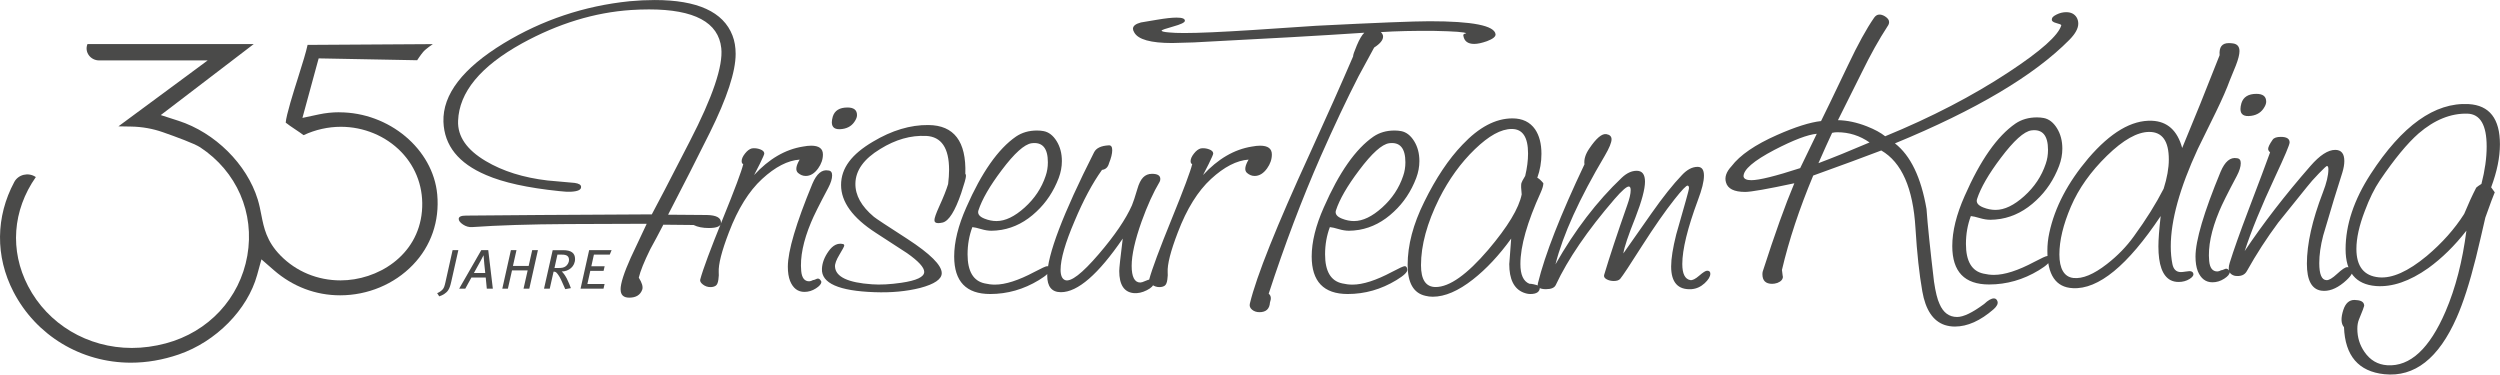 <svg xmlns="http://www.w3.org/2000/svg" id="Ebene_2" data-name="Ebene 2" width="546mm" height="81.8mm" viewBox="0 0 1547.72 231.86"><g id="Ebene_1-2" data-name="Ebene 1"><g><path d="M980.92,101.72c-.4-3,.59-6.25,2.96-9.72,4.34-6.46,7.89-9.46,10.65-8.96,2.11.38,3.16,1.44,3.16,3.18,0,2-1.38,5.38-4.15,10.12-15.78,26.62-25.97,49.05-30.57,67.3,11.97-21.12,25.64-38.99,41.03-53.61,3.03-2.87,6.11-4.31,9.27-4.31,3.42,0,5.13,2.25,5.13,6.75s-1.97,12-5.91,22.12c-4.47,11.12-6.97,18.56-7.5,22.31,5.79-8.25,11.58-16.5,17.36-24.74,7.1-10.12,13.41-18.05,18.94-23.81,3.15-3.37,6.37-5.06,9.67-5.06,2.63,0,3.94,1.81,3.94,5.44s-1.25,8.56-3.75,15.18c-6.44,17.37-9.66,30.55-9.66,39.55,0,6,1.64,9.31,4.93,9.93,1.31.25,3.15-.66,5.52-2.72,2.37-2.06,4.01-3.09,4.93-3.09,1.32,0,1.97.63,1.97,1.88,0,1.75-1.19,3.72-3.55,5.91-2.37,2.18-5.07,3.4-8.09,3.65-8.41.5-12.62-4.19-12.62-14.06,0-4.88,1.06-11.5,3.16-19.87,1.97-6.88,3.95-13.81,5.92-20.81,1.31-4.62,1.97-7.24,1.97-7.87,0-.88-.26-1.38-.79-1.5-.79-.25-3.55,2.62-8.28,8.62-5.65,7.12-12.36,16.75-20.12,28.86-7.36,11.63-11.84,18.38-13.42,20.25-.79.88-2.1,1.31-3.95,1.31-1.71,0-3.23-.37-4.54-1.12-1.31-.75-1.77-1.69-1.38-2.81,3.29-11,8.03-25.3,14.21-42.93,1.44-4,2.17-7.12,2.17-9.37,0-1.38-.33-2.12-.99-2.25-1.32-.25-4.34,2.38-9.07,7.84-16.7,19.37-28.8,37.08-36.3,53.08-.79,1.75-2.83,2.63-6.12,2.63-3.94,0-5.58-1.25-4.93-3.75,4.34-17.68,13.94-42.21,28.8-73.54M942.06,120.34c-.4-3.5-.46-5.81-.2-6.94.14-.62.92-2.12,2.37-4.5,1.19-5,1.77-9.62,1.77-13.87,0-10.13-3.35-15.19-10.06-15.19s-14.2,4.19-22.89,12.56c-8.68,8.37-16.04,18.56-22.09,30.55-7.5,15.12-11.24,28.87-11.24,41.24,0,9,3.02,13.5,9.07,13.5,8.55,0,19.4-7.69,32.55-23.06,12.1-14.25,19.01-25.68,20.72-34.3M951.72,110.03c1.05.5,2.3,1.62,3.75,3.38,0,1.37-.53,3.25-1.58,5.62-8.42,18.49-12.63,33.3-12.63,44.43,0,6.62,1.84,10.68,5.53,12.19,1.44,0,3.48.44,6.11,1.31.26.24.4.56.4.93,0,2.75-1.97,4.12-5.92,4.12-1.31,0-2.76-.31-4.34-.94-5.79-2.37-8.68-8.25-8.68-17.62,0,.25.4-5,1.19-15.75-7.5,10.37-15.39,18.81-23.67,25.3-9.07,7.12-17.36,10.69-24.86,10.69-1.58,0-3.08-.19-4.53-.56-7.36-1.62-11.04-8-11.04-19.12,0-12.25,3.42-25.24,10.25-38.99,7.24-14.75,15.13-26.55,23.67-35.43,10.26-10.88,20.58-16.31,30.97-16.31,6.18,0,10.85,2.25,14.01,6.75,2.63,3.88,3.94,8.94,3.94,15.19,0,5.13-.85,10.06-2.56,14.81M838.29,136.84c5.39,0,11.18-2.78,17.36-8.34,6.18-5.56,10.52-12.09,13.02-19.59.93-2.62,1.39-5.44,1.39-8.43,0-8.75-3.36-12.69-10.06-11.81-4.48.63-10.66,6.19-18.55,16.69-7.37,9.74-12.16,18.05-14.4,24.93-.66,2.12.59,3.81,3.75,5.06,2.49,1,4.99,1.5,7.49,1.5M823.3,140.59c-1.97,5.25-2.96,10.87-2.96,16.87,0,10.5,3.55,16.5,10.65,17.99,2.11.5,4.21.75,6.31.75,6.45,0,14.6-2.62,24.47-7.87,4.47-2.38,7.1-3.56,7.89-3.56.92,0,1.44.69,1.57,2.06.27,1.5-1.97,3.69-6.7,6.56-9.47,5.75-19.53,8.62-30.18,8.62-14.86,0-22.3-7.75-22.3-23.24,0-9,2.5-19.12,7.5-30.37,9.46-21.62,19.72-36.24,30.77-43.86,3.69-2.5,8.03-3.75,13.02-3.75,1.45,0,2.83.13,4.14.38,3.16.62,5.82,2.69,7.99,6.18,2.17,3.5,3.26,7.62,3.26,12.37,0,3.5-.66,7-1.97,10.5-3.15,8.25-7.76,15.19-13.81,20.81-6.45,6.12-13.61,9.87-21.5,11.25-2.37.38-4.47.56-6.31.56-1.98,0-4.11-.34-6.41-1.03-2.3-.69-4.11-1.1-5.43-1.22M925.88,21.18c.13,1.5-1.64,2.93-5.32,4.31-3.16,1.12-5.79,1.69-7.9,1.69-3.94,0-6.18-1.69-6.71-5.07-.13-.62.13-1.03.79-1.21.66-.19.99-.28.99-.28-.66-.75-7.23-1.25-19.72-1.5-12.63-.12-23.67.13-33.14.75.92.87,1.38,1.81,1.38,2.81,0,2.12-1.84,4.38-5.53,6.75-3.16,5.87-6.38,11.81-9.67,17.81-7.37,14.38-15.19,30.93-23.47,49.68-11.57,26.37-22.29,54.67-32.15,84.91,1.45,1.13,1.71,2.93.79,5.44-.26,3.99-2.43,5.99-6.51,5.99-1.84,0-3.39-.53-4.63-1.59-1.25-1.06-1.68-2.34-1.28-3.84,4.08-16.87,16.51-47.93,37.28-93.16,10.39-22.74,19.27-42.68,26.63-59.8-.13-.62.63-2.88,2.27-6.75,1.64-3.87,3.19-6.5,4.64-7.87-26.17,1.75-61.35,3.75-105.54,6-7.36.25-11.83.38-13.41.38-13.28,0-21.1-2.19-23.48-6.56-.52-.87-.79-1.62-.79-2.25,0-1.75,1.64-3.06,4.93-3.93.66-.13,4.01-.69,10.06-1.69,5.13-.87,9.14-1.31,12.03-1.31,3.55,0,5.26.69,5.12,2.06-.13,1-2.56,2.16-7.3,3.47-4.73,1.31-7.1,2.15-7.1,2.53,0,.5,1.51.87,4.54,1.12,2.37.25,5.52.37,9.47.37,8.81,0,22.95-.62,42.41-1.87,26.17-1.75,39.26-2.62,39.26-2.62,37.21-1.88,60.63-2.81,70.22-2.81,26.57,0,40.18,2.68,40.84,8.06M738.08,101.6c-.66-.25-.99-.87-.99-1.87,0-1.37.69-2.93,2.07-4.68,1.38-1.76,2.8-2.81,4.24-3.19,1.71-.25,3.42-.06,5.13.57,1.71.63,2.56,1.5,2.56,2.63,0,.5-.92,2.62-2.76,6.37-1.18,2.25-2.37,4.56-3.55,6.93,9.21-9.99,19.27-15.87,30.18-17.62,1.97-.37,3.68-.56,5.13-.56,4.87,0,7.3,1.81,7.3,5.44,0,3-.99,5.87-2.96,8.62-2.23,3.12-4.8,4.68-7.69,4.68-1.71,0-3.29-.62-4.73-1.87-1.71-1.5-1.38-4.25.98-8.25-7.37.5-15.13,4.5-23.28,12-8.15,7.5-14.99,18.5-20.51,32.99-4.47,11.62-6.58,19.88-6.31,24.75.13,1,.07,2.5-.2,4.5-.26,2-.82,3.28-1.67,3.84-.85.56-1.94.85-3.26.85-1.71,0-3.25-.53-4.64-1.59-1.38-1.07-1.94-2.09-1.67-3.1,1.71-6.37,6.38-18.93,14.01-37.68,7.37-18.12,11.57-29.37,12.62-33.74M717.96,112.47c-3.95,6.62-7.69,14.87-11.24,24.75-4.08,11.49-6.12,20.62-6.12,27.37s1.77,10.31,5.33,10.31c.66,0,1.68-.31,3.06-.94s2.4-.94,3.06-.94c1.45,0,2.17.75,2.17,2.25s-1.41,2.97-4.24,4.4c-2.83,1.44-5.56,2.03-8.19,1.78-5.92-.62-8.88-5.19-8.88-13.68,0-1.76.72-8.44,2.17-20.06-15.13,22.12-27.88,33.18-38.27,33.18-5.65,0-8.48-3.44-8.48-10.31,0-12.62,9.66-38.05,29-76.29,1.32-2.62,4.34-4.06,9.07-4.31,1.45-.12,2.17.88,2.17,3s-.66,4.81-1.98,8.06c-.65,2.5-2.1,3.88-4.34,4.12-5.92,8.25-11.58,18.81-16.97,31.68-5.79,13.49-8.68,23.56-8.68,30.18,0,3.5.92,5.62,2.76,6.37,3.55,1.37,10.52-4,20.91-16.12,9.86-11.5,16.7-21.56,20.52-30.18.79-1.87,1.91-5.25,3.35-10.12.92-3.25,2.1-5.63,3.55-7.12,1.45-1.5,3.29-2.25,5.52-2.25,3.42,0,5.13,1.07,5.13,3.19,0,.62-.13,1.19-.39,1.69M616.96,136.84c5.39,0,11.17-2.78,17.36-8.34,6.18-5.56,10.52-12.09,13.02-19.59.92-2.62,1.38-5.44,1.38-8.43,0-8.75-3.35-12.69-10.06-11.81-4.47.63-10.65,6.19-18.54,16.69-7.36,9.74-12.16,18.05-14.4,24.93-.65,2.12.59,3.81,3.75,5.06,2.5,1,5,1.5,7.5,1.5M601.97,140.59c-1.97,5.25-2.96,10.87-2.96,16.87,0,10.5,3.55,16.5,10.65,17.99,2.1.5,4.21.75,6.31.75,6.44,0,14.6-2.62,24.46-7.87,4.47-2.38,7.1-3.56,7.89-3.56.92,0,1.45.69,1.58,2.06.26,1.5-1.97,3.69-6.71,6.56-9.47,5.75-19.53,8.62-30.18,8.62-14.86,0-22.29-7.75-22.29-23.24,0-9,2.5-19.12,7.5-30.37,9.47-21.62,19.73-36.24,30.77-43.86,3.69-2.5,8.03-3.75,13.02-3.75,1.45,0,2.83.13,4.14.38,3.16.62,5.82,2.69,7.99,6.18,2.17,3.5,3.26,7.62,3.26,12.37,0,3.5-.66,7-1.97,10.5-3.16,8.25-7.76,15.19-13.81,20.81-6.44,6.12-13.61,9.87-21.51,11.25-2.36.38-4.47.56-6.31.56-1.97,0-4.11-.34-6.41-1.03-2.3-.69-4.11-1.1-5.43-1.22M573.37,84.16c-9.47-.5-18.94,2.19-28.41,8.06-10.12,6.12-15.26,13.25-15.39,21.37-.13,7.25,3.68,14.12,11.44,20.62,1.18,1,8.09,5.56,20.71,13.68,14.2,9.25,21.3,16.31,21.3,21.19,0,3.75-4.47,6.81-13.41,9.18-8.41,2.12-17.82,3-28.21,2.62-22.09-.75-32.94-5.56-32.55-14.43.13-3.62,1.51-7.28,4.14-10.97,2.63-3.69,5.59-5.16,8.88-4.41.52.12.79.44.79.94s-.99,2.37-2.96,5.62c-1.97,3.25-2.89,5.75-2.76,7.5.39,6.25,8.02,9.87,22.88,10.87,5.13.38,11.18.07,18.15-.94,9.47-1.38,14.2-3.62,14.2-6.75,0-2.75-3.55-6.63-10.65-11.62-6.44-4.25-12.89-8.44-19.33-12.56-14.33-9.25-21.5-19.12-21.5-29.61s6.58-19.06,19.72-26.81c11.71-7,23.15-10.43,34.33-10.31,15.91.12,23.54,10.19,22.88,30.18.26.25.4.69.4,1.31,0,1.25-.99,4.81-2.96,10.69-3.81,11.12-7.63,17.19-11.44,18.18-1.19.25-2.1.37-2.77.37-1.58,0-2.36-.62-2.36-1.88s.98-4.06,2.96-8.44c2.63-5.75,4.47-10.37,5.52-13.87.39-3.25.59-6.19.59-8.82,0-13.49-4.73-20.49-14.2-20.99M524.64,66.54c3.95,0,5.92,1.56,5.92,4.69,0,1-.33,2.06-.99,3.19-1.71,3.12-4.41,4.93-8.09,5.43-4.34.62-6.51-.75-6.51-4.12,0-1,.2-2.18.59-3.56,1.18-3.75,4.21-5.62,9.07-5.62M503.34,173.39c.39,0,.92-.15,1.58-.47.66-.32,1.12-.47,1.38-.47.79,0,1.45.5,1.97,1.5.13.13.2.31.2.56,0,1.25-1.12,2.59-3.36,4.03-2.23,1.44-4.6,2.16-7.1,2.16-4.08,0-7.04-2.25-8.88-6.75-.92-2.37-1.39-5.31-1.39-8.81,0-9.75,5.07-26.87,15.19-51.36,2.63-6.25,5.92-9,9.86-8.25,1.58.13,2.37,1.13,2.37,3,0,2.12-.79,4.69-2.37,7.69-5.52,10.37-9.07,17.49-10.65,21.37-4.87,11.62-6.9,21.68-6.12,30.18.39,4.25,2.04,6.37,4.93,6.37.65,0,1.45-.25,2.37-.75M460.13,101.6c-.65-.25-.98-.87-.98-1.87,0-1.37.69-2.93,2.07-4.68,1.38-1.76,2.79-2.81,4.24-3.19,1.71-.25,3.42-.06,5.13.57,1.71.63,2.57,1.5,2.57,2.63,0,.5-.92,2.62-2.76,6.37-1.18,2.25-2.37,4.56-3.55,6.93,9.2-9.99,19.27-15.87,30.18-17.62,1.97-.37,3.68-.56,5.13-.56,4.87,0,7.3,1.81,7.3,5.44,0,3-.99,5.87-2.96,8.62-2.24,3.12-4.8,4.68-7.69,4.68-1.71,0-3.29-.62-4.74-1.87-1.71-1.5-1.38-4.25.99-8.25-7.36.5-15.12,4.5-23.27,12-8.15,7.5-14.99,18.5-20.52,32.99-4.47,11.62-6.58,19.88-6.32,24.75.13,1,.07,2.5-.2,4.5-.26,2-.82,3.28-1.68,3.84-.85.56-1.94.85-3.25.85-1.71,0-3.26-.53-4.64-1.59-1.38-1.07-1.94-2.09-1.68-3.1,1.71-6.37,6.38-18.93,14.01-37.68,7.37-18.12,11.58-29.37,12.62-33.74M384.19,179.2c0-3.75,2.1-10.31,6.31-19.68,3.29-7,6.58-13.99,9.87-20.99-16.31.12-32.62.18-48.92.18-23.41.13-43.14.75-59.18,1.88-1.97.12-3.85-.41-5.62-1.59-1.78-1.19-2.66-2.34-2.66-3.47,0-1.38,1.51-2.06,4.54-2.06,4.99,0,20.51-.13,46.55-.38,29.59-.13,52.41-.25,68.45-.38,2.76-5,10.59-20.06,23.48-45.17,14.21-27.49,20.71-46.74,19.53-57.73-1.71-16-16.63-23.99-44.78-23.99-3.55,0-7.23.12-11.05.37-22.62,1.5-45.11,8.38-67.46,20.62-25.78,14.24-39,30.24-39.65,47.99-.39,9.62,5.33,17.93,17.16,24.93,10.52,6.25,23.27,10.25,38.27,12,5.52.5,11.11,1,16.76,1.5,2.63.38,3.95,1.19,3.95,2.44.13,1.75-1.84,2.75-5.92,3-2.1.12-4.67,0-7.69-.37-19.46-2-34.52-5.31-45.17-9.94-17.1-7.25-25.91-18.24-26.43-32.99-.53-16.87,11.9-33.05,37.28-48.55,23.93-14.5,49.91-23.18,77.92-26.06,5.39-.5,10.59-.75,15.59-.75,26.43,0,42.48,7.31,48.14,21.93,1.32,3.37,1.97,7.19,1.97,11.44,0,10.99-5.33,27.24-15.98,48.73-7.89,15.88-16.5,32.81-25.84,50.8,4.86,0,12.89.06,24.07.19,5.79.12,8.68,1.69,8.68,4.69,0,2.25-2.5,3.37-7.49,3.37-3.81,0-6.97-.62-9.47-1.87-3.95,0-10.19-.06-18.74-.19-2.63,5.12-5.32,10.19-8.09,15.18-3.81,7.75-6.18,13.62-7.1,17.62,1.97,3.12,2.7,5.56,2.17,7.31-1.18,3.38-3.88,5.06-8.09,5.06-3.55,0-5.32-1.69-5.32-5.06" fill="#4a4a49"></path><path d="M1536.23,113.84c2.15-8.3,3.23-16.03,3.23-23.18,0-13.28-3.96-20.05-11.9-20.31-10.35-.26-20.43,3.83-30.24,12.26-6.99,6.13-14.99,15.84-23.99,29.12-3.36,4.98-6.45,11.24-9.27,18.78-3.5,9.07-5.24,16.92-5.24,23.56,0,10.85,4.64,16.73,13.91,17.62,8.2.77,18.07-3.64,29.64-13.22,9.54-8.04,17.27-16.73,23.18-26.05,2.42-5.88,4.9-11.3,7.46-16.28.54-.51,1.62-1.28,3.23-2.3M1544.49,119.01c-.81,1.79-2.76,7.03-5.85,15.71-1.88,8.31-3.83,16.6-5.85,24.91-3.9,15.58-7.86,27.9-11.9,36.97-11.15,25.29-26.07,36.97-44.75,35.06-15.99-1.66-24.33-11.37-25-29.12-1.89-2.17-2.02-5.75-.4-10.73,1.34-4.09,3.63-6.13,6.85-6.13.67,0,1.41.06,2.22.19,2.56.39,3.83,1.53,3.83,3.45,0,.38-1.07,3.19-3.23,8.43-.67,1.66-1.01,3.58-1.01,5.75,0,5.36,1.48,10.15,4.43,14.37,3.5,5.11,8.2,7.85,14.11,8.24,14.11.89,26.14-10.22,36.08-33.33,6.19-14.43,10.48-31.1,12.91-50-7.26,9.32-15.12,17.05-23.59,23.18-11.56,8.18-22.37,11.88-32.46,11.11-12.5-1.02-18.75-8.62-18.75-22.8,0-15.07,5.17-30.59,15.52-46.55,19.49-30.01,39.71-44.44,60.68-43.29,12.9.76,19.35,9.07,19.35,24.9,0,8.05-1.81,16.92-5.44,26.63.13.13.87,1.15,2.22,3.06M1450.14,106.76c-2.96,9.07-6.92,22.1-11.89,39.08-1.62,6.26-2.42,11.94-2.42,17.05,0,6.9,1.48,10.41,4.44,10.54,1.48.13,3.7-1.18,6.65-3.93,2.96-2.74,5.04-4.12,6.25-4.12,1.08,0,2.02.57,2.82,1.72,1.08,1.53-.6,4.15-5.04,7.86-4.84,3.96-9.48,5.62-13.91,4.98-5.91-.9-8.87-6.45-8.87-16.67,0-12.26,3.29-26.95,9.88-44.06,2.29-5.88,3.43-10.67,3.43-14.37,0-1.28-.27-1.98-.81-2.1-.27-.13-1.95,1.4-5.04,4.6-3.09,3.19-5.58,6-7.46,8.43-5.91,7.4-11.83,14.75-17.74,22.03-7.12,9.58-13.57,19.54-19.35,29.89-1.35,2.56-3.83,3.57-7.46,3.07-2.55-.64-3.83-2.17-3.83-4.6,0-1.02.2-2.17.6-3.45,2.42-7.79,6.25-18.58,11.49-32.38,6.72-17.62,11.22-29.63,13.51-36.01-.81-.77-1.21-1.47-1.21-2.11,0-1.15.94-3.07,2.82-5.75.81-1.15,2.49-1.72,5.04-1.72,3.63,0,5.44,1.15,5.44,3.45,0,1.4-3.03,8.55-9.07,21.45-8.47,18.14-14.72,33.4-18.75,45.79,11.42-17.11,25-34.68,40.72-52.68,5.78-6.64,10.89-9.96,15.32-9.96,3.76,0,5.65,2.3,5.65,6.89,0,2.04-.4,4.41-1.21,7.09M1396.92,58.1c4.03,0,6.05,1.6,6.05,4.79,0,1.02-.34,2.11-1.01,3.26-1.75,3.19-4.5,5.04-8.26,5.55-4.44.64-6.66-.76-6.66-4.21,0-1.02.2-2.24.6-3.64,1.21-3.83,4.3-5.75,9.27-5.75M1375.15,167.29c.41,0,.94-.16,1.61-.48.67-.32,1.15-.48,1.41-.48.81,0,1.48.51,2.01,1.53.14.13.2.32.2.57,0,1.28-1.14,2.65-3.43,4.12-2.29,1.47-4.7,2.2-7.26,2.2-4.16,0-7.19-2.3-9.07-6.9-.94-2.43-1.41-5.43-1.41-9,0-9.96,5.18-27.46,15.52-52.49,2.69-6.39,6.05-9.19,10.08-8.43,1.61.13,2.42,1.15,2.42,3.06,0,2.17-.81,4.79-2.42,7.86-5.65,10.6-9.27,17.88-10.89,21.84-4.97,11.88-7.06,22.16-6.25,30.84.4,4.34,2.08,6.51,5.04,6.51.67,0,1.48-.25,2.42-.76M1339.46,116.91c2.15-6.77,3.23-12.83,3.23-18.2,0-11.37-4.03-17.05-12.1-17.05-7.39,0-16.13,4.92-26.21,14.75-10.08,9.84-17.51,20.31-22.28,31.42-4.77,11.11-7.16,21.01-7.16,29.69s2.89,13.92,8.67,14.56c5.64.64,12.56-2.23,20.76-8.62,6.59-5.11,12.16-10.85,16.73-17.24,7.53-10.34,13.64-20.11,18.34-29.31M1374.14,34.15c-.41-4.98,1.47-7.47,5.65-7.47.8,0,1.68.06,2.62.19,2.69.38,4.03,1.98,4.03,4.79,0,2.04-.74,4.98-2.22,8.81-1.34,3.19-2.62,6.32-3.83,9.38-1.75,4.86-4.57,11.3-8.47,19.35-6.59,13.28-10.35,20.94-11.29,22.99-11.16,24.13-16.73,44.25-16.73,60.34,0,3.96.34,7.6,1.01,10.92.67,3.32,2.42,4.98,5.24,4.98.67,0,1.61-.09,2.82-.29,1.21-.19,2.01-.29,2.42-.29,1.34,0,2.15.45,2.42,1.34.41,1.15-.37,2.33-2.32,3.54-1.95,1.21-4.2,1.82-6.75,1.82-1.88,0-3.56-.38-5.04-1.15-4.97-2.68-7.46-9.64-7.46-20.88,0-4.21.47-10.47,1.41-18.77-20.43,30.65-38.57,45.53-54.43,44.64-10.48-.51-15.72-8.24-15.72-23.18,0-3.7.4-7.41,1.21-11.11,3.36-15.71,11.42-31.1,24.19-46.17,13.71-15.96,26.81-23.69,39.31-23.18,9.54.38,15.79,6,18.75,16.86,7.26-17.37,14.99-36.53,23.19-57.47M1235.44,129.94c5.51,0,11.42-2.84,17.74-8.53,6.32-5.68,10.75-12.35,13.31-20.01.94-2.68,1.41-5.56,1.41-8.62,0-8.94-3.43-12.96-10.28-12.07-4.57.64-10.88,6.32-18.95,17.05-7.53,9.96-12.43,18.45-14.72,25.48-.67,2.17.6,3.89,3.83,5.17,2.55,1.02,5.11,1.53,7.66,1.53M1220.12,133.77c-2.02,5.37-3.03,11.11-3.03,17.24,0,10.73,3.63,16.86,10.89,18.39,2.15.51,4.3.77,6.45.77,6.58,0,14.92-2.68,25-8.05,4.57-2.43,7.26-3.64,8.07-3.64.94,0,1.48.71,1.61,2.11.27,1.53-2.02,3.77-6.86,6.71-9.68,5.88-19.96,8.81-30.84,8.81-15.19,0-22.78-7.92-22.78-23.75,0-9.2,2.55-19.54,7.66-31.03,9.68-22.1,20.16-37.04,31.45-44.83,3.76-2.55,8.2-3.83,13.31-3.83,1.48,0,2.89.13,4.23.38,3.22.64,5.95,2.75,8.16,6.32,2.22,3.57,3.33,7.79,3.33,12.64,0,3.58-.67,7.15-2.02,10.73-3.22,8.43-7.93,15.52-14.11,21.26-6.59,6.25-13.91,10.09-21.97,11.49-2.42.38-4.57.57-6.45.57-2.02,0-4.2-.35-6.55-1.05-2.35-.7-4.2-1.12-5.54-1.25M1124.76,82.81c-5.64.51-14.38,3.83-26.21,9.96-12.9,6.77-19.29,12.26-19.15,16.47.27,1.53,1.88,2.3,4.83,2.3,4.84,0,14.92-2.49,30.24-7.47l10.28-21.26ZM1125.77,101.01c8.87-3.32,19.42-7.6,31.65-12.83-6.05-4.22-12.7-6.32-19.96-6.32-1.21,0-2.28.13-3.22.38-2.28,4.85-5.11,11.11-8.47,18.77M1167.1,10.21c1.61,1.03,2.42,2.17,2.42,3.45,0,.89-.34,1.79-1.01,2.68-5.24,8.05-10.48,17.43-15.73,28.16-8.74,17.49-13.71,27.46-14.92,29.88,5.78.13,11.76,1.41,17.94,3.84,4.84,1.91,8.6,3.96,11.29,6.13,28.63-11.75,54.1-24.97,76.4-39.65,20.03-13.15,30.91-22.86,32.66-29.12-.13-.38-1.21-.83-3.22-1.34-2.02-.51-2.89-1.34-2.62-2.49,0-.89.97-1.82,2.92-2.78,1.95-.96,3.93-1.44,5.95-1.44,2.96,0,5.11,1.09,6.45,3.26.67,1.15,1.01,2.43,1.01,3.83,0,2.94-1.81,6.26-5.44,9.96-21.77,22.09-57.79,43.48-108.06,64.17,9.68,7.54,16.19,21.07,19.55,40.61.67,9.58,2.22,24.58,4.64,45.02.94,6.39,2.08,10.99,3.43,13.8,2.29,5.36,5.92,8.05,10.89,8.05,3.9,0,9.47-2.68,16.73-8.05,2.42-2.3,4.43-3.45,6.05-3.45,1.07,0,1.81.64,2.22,1.91.4,1.41-.4,3-2.42,4.79-8.2,7.15-16.2,10.73-23.99,10.73-2.15,0-4.24-.32-6.25-.96-7.26-2.43-11.9-9.39-13.91-20.88-1.88-10.6-3.29-23.63-4.23-39.08-1.48-24.78-8.54-40.81-21.17-48.09-10.35,3.96-24.39,9.13-42.13,15.52-8.6,20.56-15.05,40.04-19.36,58.43.4,3.45.61,4.79.61,4.02,0,1.79-1.14,3.13-3.43,4.02-1.21.39-2.28.57-3.22.57-4.03,0-6.05-1.98-6.05-5.93,0-.64.06-1.21.2-1.73,7.39-22.99,13.91-41.19,19.56-54.6-16.66,3.57-26.81,5.36-30.44,5.36-6.85,0-10.82-1.97-11.89-5.94-.94-3.19.2-6.51,3.43-9.96,5.24-6.9,14.65-13.35,28.22-19.35,11.29-4.99,20.36-7.86,27.22-8.62,1.88-3.7,7.46-15.26,16.73-34.68,6.05-12.77,11.42-22.54,16.13-29.31,1.61-2.3,3.9-2.56,6.85-.77" fill="#4a4a49"></path><path d="M279.35,174.46c-.62,2.7-1.09,4.02-1.93,5.26-1.17,1.77-3.35,3.05-5.5,3.74l-1.28-1.97c1.49-.59,2.77-1.56,3.54-2.49.65-.8,1.06-1.87,1.6-4.33l4.41-19.81h3.57l-4.41,19.6Z" fill="#4a4a49"></path><path d="M299.8,163.1c-.15-1.42-.44-4.99-.44-5.09-.07.1-1.06,2.08-1.75,3.36l-4.23,7.65h7.03l-.62-5.92ZM301.37,178.69l-.66-6.89h-8.86l-3.79,6.89h-3.79l13.7-23.86h4.3l2.84,23.86h-3.75Z" fill="#4a4a49"></path><polygon points="327.69 178.69 324.12 178.69 326.67 167.4 316.98 167.4 314.43 178.69 310.97 178.69 316.29 154.86 319.75 154.86 317.56 164.63 327.29 164.63 329.48 154.86 333.02 154.86 327.69 178.69" fill="#4a4a49"></polygon><path d="M347.9,157.63h-2.81l-1.82,8.28h2.37c2.22,0,3.5-.24,4.63-1.11,1.09-.87,2-2.32,2-3.84,0-2.35-1.35-3.33-4.37-3.33M347.75,168.05c.98.9,1.97,2.18,3.17,4.43.8,1.49,2.22,4.95,2.51,5.89l-3.5.62c-.47-1.07-1.31-2.91-1.9-4.29-1.24-2.91-2.19-4.33-3.13-5.47-.73-.9-1.2-1.04-2.19-1.07l-2.37,10.53h-3.54l5.36-23.82h6.45c5.07,0,7.4,1.8,7.4,5.47,0,4.64-3.9,7.72-8.27,7.72" fill="#4a4a49"></path><polygon points="377.5 157.6 367.69 157.6 366.09 164.83 374.33 164.83 373.67 167.68 365.44 167.68 363.65 175.81 374.29 175.81 373.63 178.69 359.42 178.69 364.74 154.86 378.63 154.86 377.5 157.6" fill="#4a4a49"></polygon><path d="M210.04,69.49c-4.28,0-8.53.45-12.66,1.33l-10.15,2.17,2.6-9.55,6.18-22.69,1.27-4.61,5.01.09,55.96,1.06s2.16-3.33,3.79-5.22c1.68-1.95,5.93-4.76,5.93-4.76l-77.55.48c-.95,4.46-3.01,11.09-5.93,20.37-2.79,8.77-7.29,23.06-7.61,27.76,1.3,1.09,4,2.89,5.71,4.04,2.12,1.42,3.9,2.62,5.36,3.71,7.29-3.41,15.19-5.18,23.09-5.18,14.18,0,27.78,5.67,37.33,15.52,9.51,9.82,14.08,22.9,12.85,36.77-2.47,27.82-27.78,42.8-50.37,42.8-14.24,0-27.43-5.46-37.17-15.37-8.69-8.86-10.31-17.15-11.89-25.16-.6-3.07-1.2-6.21-2.22-9.55-6.72-21.85-26.42-41.41-49.1-48.73l-10.94-3.53,9.01-6.87,48.56-37.1H54.15l-.03.08c-1.94,4.85,1.84,10.05,7.3,10.05h67.14l-14.59,10.79-40.66,30.02,7.95.14c6.65.12,13.23,1.27,19.47,3.45,8.38,2.93,19.69,7.09,23.17,9.37,22.68,14.92,33.87,40.66,29.21,67.12-4.66,26.43-24.01,47.23-50.49,54.28-7.01,1.87-14.08,2.83-21,2.83-27.37,0-51.98-14.68-64.26-38.31-11.45-22.03-9.58-46.9,4.82-67.48l-.22-.14c-4.48-2.94-10.65-1.43-13.12,3.18-11.52,21.49-11.88,46.03-.49,68.03,14.02,27.03,41.87,43.85,72.69,43.85,9.8,0,19.76-1.72,29.62-5.09,23.09-7.93,42.59-27.7,48.53-49.22l2.66-9.67,7.74,6.75c11.7,10.16,25.85,15.52,40.98,15.52,17.06,0,33.49-6.84,45.01-18.81,11.26-11.63,16.62-27.15,15.1-43.64-2.57-28.03-29.75-50.84-60.64-50.84" fill="#4a4a49"></path></g></g></svg>